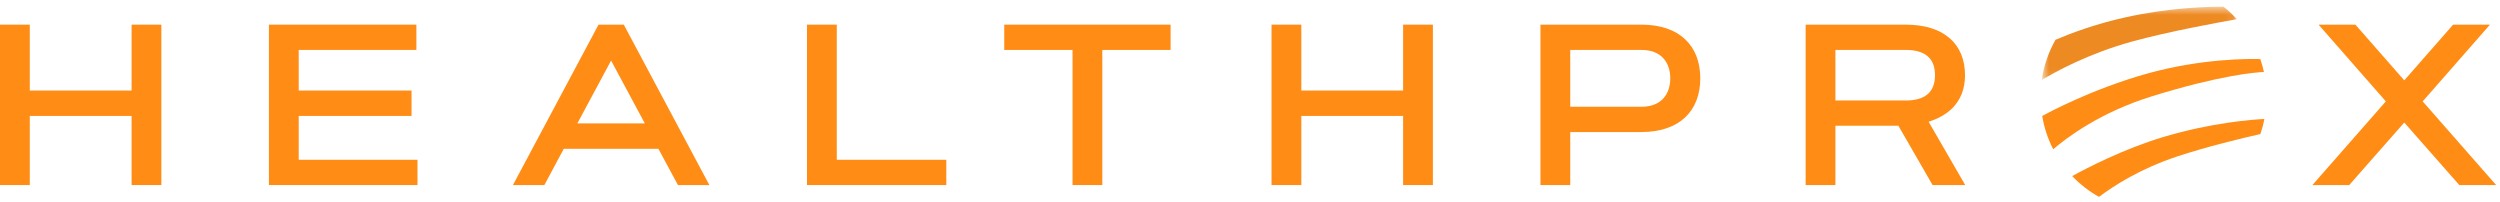 <?xml version="1.0" encoding="UTF-8"?>
<svg width="285px" height="23px" viewBox="0 0 285 23" version="1.1" xmlns="http://www.w3.org/2000/svg" xmlns:xlink="http://www.w3.org/1999/xlink">
    <!-- Generator: Sketch 53.2 (72643) - https://sketchapp.com -->
    <title>healthprex-logo</title>
    <desc>Created with Sketch.</desc>
    <defs>
        <polygon id="path-1" points="0.682 0.559 22.913 0.559 22.913 8.916 0.682 8.916"></polygon>
    </defs>
    <g id="Page-1" stroke="none" stroke-width="1" fill="none" fill-rule="evenodd">
        <g id="homepage" transform="translate(-579, -30)">
            <g id="healthprex-logo" transform="translate(579, 30)">
                <g id="Group-3" transform="translate(232.082, 0.208)">
                    <mask id="mask-2" fill="white">
                        <use xlink:href="#path-1"></use>
                    </mask>
                    <g id="Clip-2"></g>
                    <path d="M22.913,1.98 C21.242,2.273 15.139,3.375 10.95,4.534 C6.007,5.903 2.314,7.923 0.682,8.916 C0.914,7.267 1.454,5.725 2.239,4.336 L2.239,4.33 C3.922,3.611 6.723,2.541 10.215,1.77 C15.119,0.681 19.44,0.547 21.406,0.559 C21.946,0.986 22.455,1.464 22.913,1.98" id="Fill-1" fill="#ED8A22" mask="url(#mask-2)"></path>
                </g>
                <path d="M258.086,8.206 C257.175,8.245 253.174,8.544 245.362,10.964 C239.459,12.786 235.634,15.665 234.064,17.015 C233.461,15.842 233.034,14.569 232.814,13.219 C233.204,13.002 238.353,10.187 244.765,8.391 C251.02,6.652 256.471,6.697 257.677,6.735 C257.841,7.213 257.978,7.704 258.086,8.206" id="Fill-4" fill="#FE8C15"></path>
                <path d="M258.136,13.563 C258.028,14.155 257.871,14.729 257.683,15.282 C255.567,15.76 251.56,16.721 248.22,17.83 C243.961,19.238 240.922,21.206 239.289,22.441 C238.152,21.817 237.122,21.008 236.23,20.072 C237.75,19.238 242.071,16.97 246.662,15.607 C252.169,13.964 256.836,13.626 258.136,13.563" id="Fill-6" fill="#FE8C15"></path>
                <polygon id="Fill-8" fill="#FE8C15" points="15.001 2.811 18.395 2.811 18.395 21.096 15.001 21.096 15.001 13.216 3.395 13.216 3.395 21.096 -0 21.096 -0 2.811 3.395 2.811 3.395 10.322 15.001 10.322"></polygon>
                <polygon id="Fill-11" fill="#FE8C15" points="46.915 10.322 46.915 13.216 34.052 13.216 34.052 18.214 47.593 18.214 47.593 21.096 30.657 21.096 30.657 2.811 47.468 2.811 47.468 5.692 34.052 5.692 34.052 10.322"></polygon>
                <path d="M65.817,14.07 L73.512,14.07 L69.664,6.904 L65.817,14.07 Z M75.059,16.964 L64.271,16.964 L62.057,21.096 L58.475,21.096 L68.231,2.81 L71.111,2.81 L80.867,21.096 L77.284,21.096 L75.059,16.964 Z" id="Fill-13" fill="#FE8C15"></path>
                <polygon id="Fill-15" fill="#FE8C15" points="95.393 18.214 107.879 18.214 107.879 21.096 91.998 21.096 91.998 2.811 95.393 2.811"></polygon>
                <polygon id="Fill-17" fill="#FE8C15" points="133.447 2.811 133.447 5.693 125.663 5.693 125.663 21.096 122.269 21.096 122.269 5.693 114.486 5.693 114.486 2.811"></polygon>
                <polygon id="Fill-19" fill="#FE8C15" points="159.955 2.811 163.349 2.811 163.349 21.096 159.955 21.096 159.955 13.216 148.35 13.216 148.35 21.096 144.954 21.096 144.954 2.811 148.35 2.811 148.35 10.322 159.955 10.322"></polygon>
                <path d="M179.007,5.692 L179.007,12.17 L187.129,12.17 C189.468,12.17 190.411,10.64 190.411,8.932 C190.411,7.223 189.468,5.692 187.129,5.692 L179.007,5.692 Z M175.612,21.096 L175.612,2.81 L187.129,2.81 C191.455,2.81 193.831,5.208 193.831,8.932 C193.831,12.654 191.455,15.052 187.129,15.052 L179.007,15.052 L179.007,21.096 L175.612,21.096 Z" id="Fill-21" fill="#FE8C15"></path>
                <path d="M209.237,5.692 L209.237,11.456 L217.247,11.456 C219.359,11.456 220.591,10.589 220.591,8.574 C220.591,6.559 219.359,5.692 217.247,5.692 L209.237,5.692 Z M205.842,21.096 L205.842,2.81 L217.247,2.81 C221.647,2.81 224.011,5.042 224.011,8.574 C224.011,11.8 221.873,13.254 219.861,13.879 L224.036,21.096 L220.314,21.096 L216.417,14.337 L209.237,14.337 L209.237,21.096 L205.842,21.096 Z" id="Fill-23" fill="#FE8C15"></path>
                <polygon id="Fill-25" fill="#FE8C15" points="274.086 13.969 267.812 21.096 263.613 21.096 271.986 11.558 264.316 2.81 268.516 2.81 274.086 9.161 279.656 2.81 283.856 2.81 276.186 11.558 284.56 21.096 280.36 21.096"></polygon>
            </g>
        </g>
    </g>
</svg>